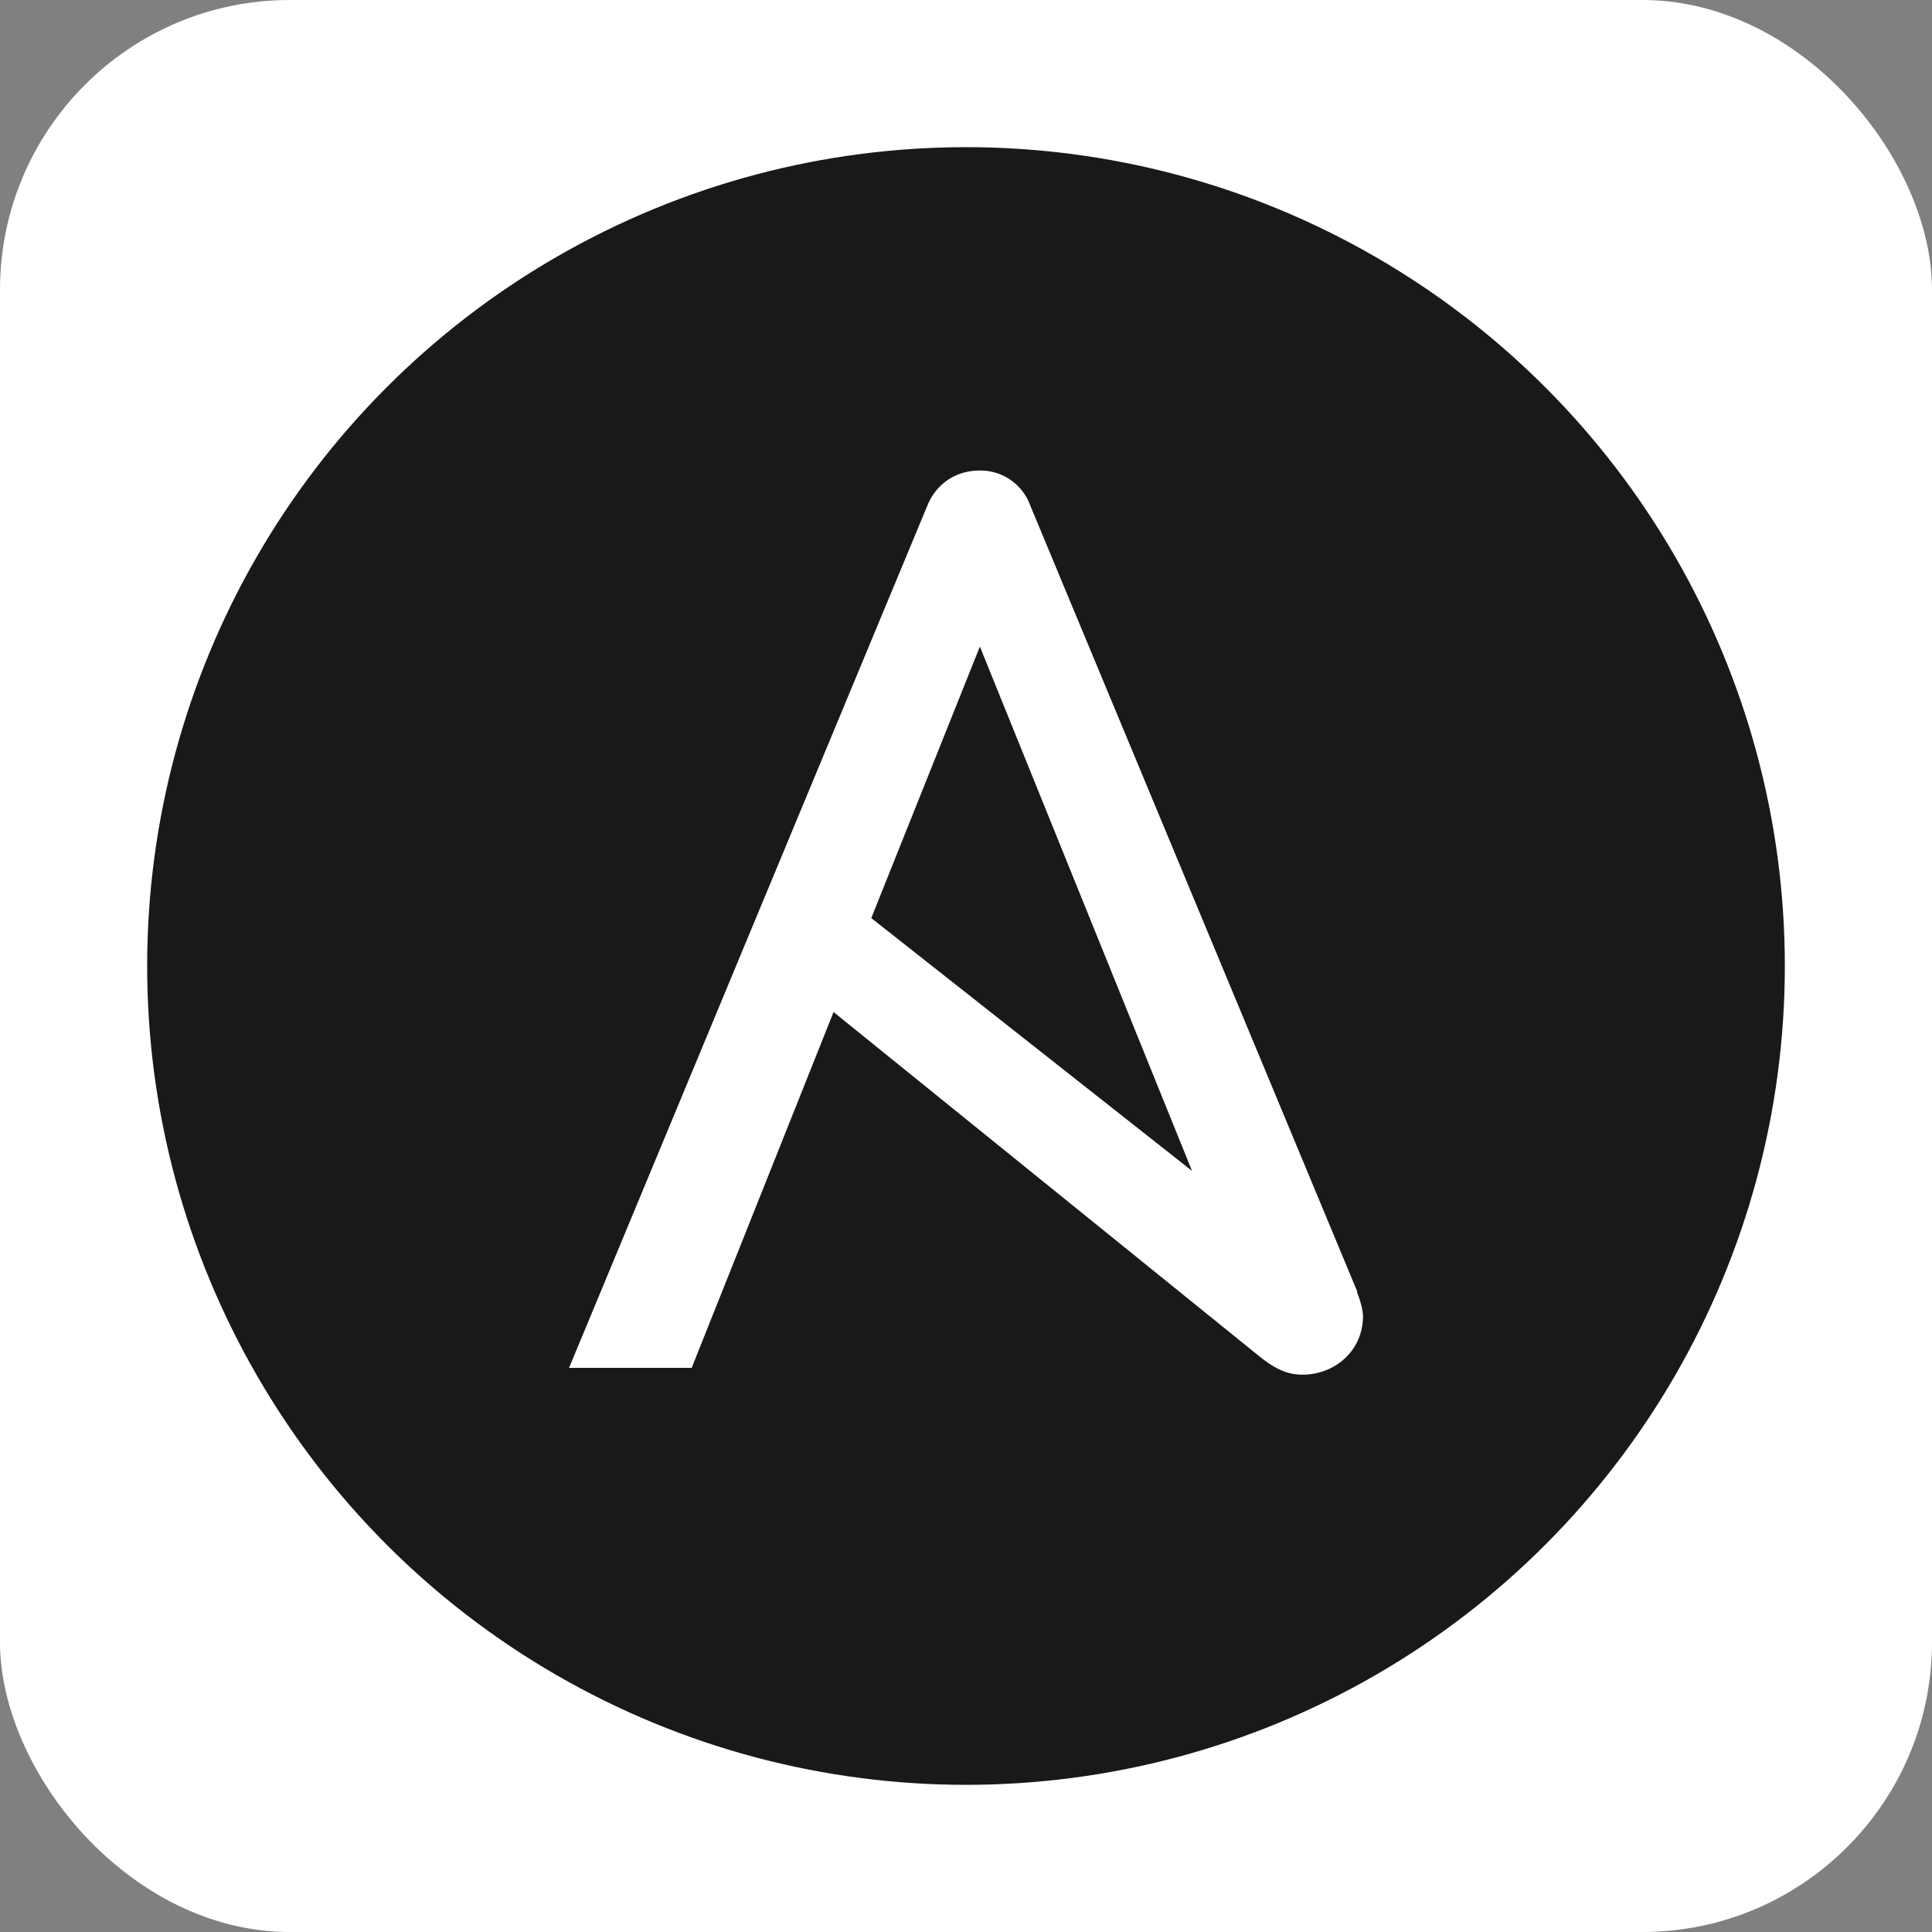 <svg xmlns="http://www.w3.org/2000/svg"
aria-label="Ansible" role="img"
viewBox="0 0 512 512"><rect x="0" y="0" width="512" height="512" fill="#808080" stroke="none"/><rect
width="512" height="512"
rx="15%"
fill="#fff"/><circle cx="256" cy="256" r="217" fill="#1A1918"/><path d="M259.7 171.4l56.2 138.9-85-67 28.8-72zm100 170.9L273 133.9a14 14 0 0 0-13.4-9.2c-6 0-11.3 3.2-13.8 9.2l-95 228.6h32.5l37.6-94.3L333.2 359c4.5 3.7 7.8 5.3 12 5.3 8.5 0 16-6.3 16-15.5 0-1.5-.6-3.9-1.6-6.4z" fill="#FFF"/></svg>